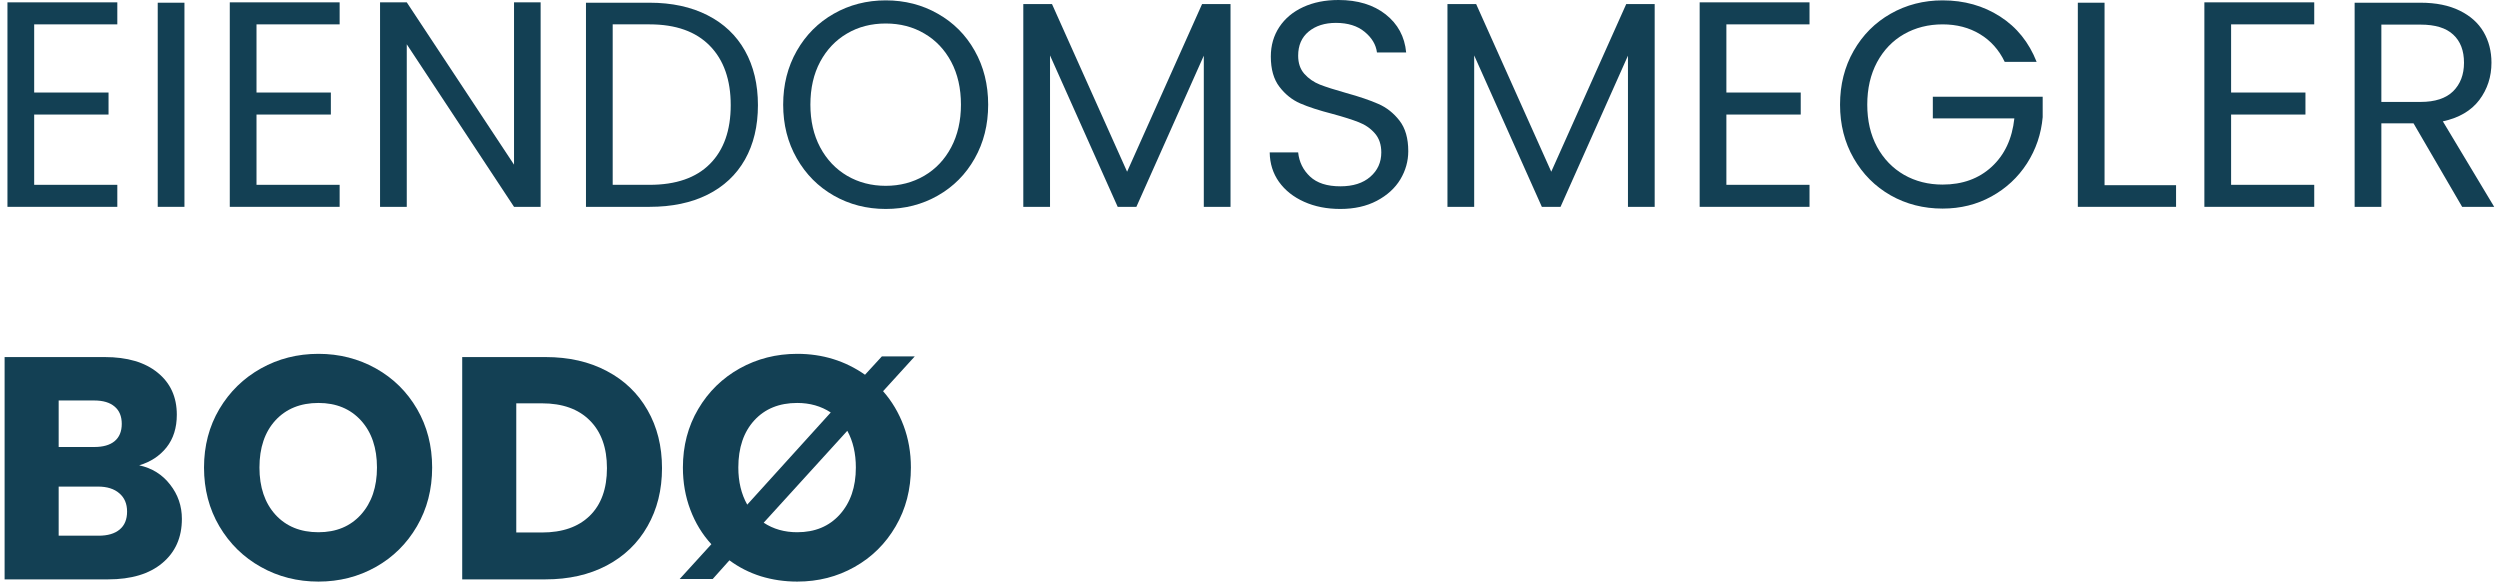 <svg width="421" height="98" viewBox="0 0 421 98" fill="none" xmlns="http://www.w3.org/2000/svg">
<path d="M5.756 4.103V15.582H18.277V19.29H5.756V31.124H19.756V34.832H1.256V0.395H19.756V4.103H5.756Z" fill="#134054"/>
<path d="M31.061 0.457V34.832H26.561V0.457H31.061Z" fill="#134054"/>
<path d="M43.195 4.103V15.582H55.716V19.29H43.195V31.124H57.195V34.832H38.695V0.395H57.195V4.103H43.195Z" fill="#134054"/>
<path d="M91.042 34.832H86.562L68.5 7.457V34.832H64V0.395H68.5L86.562 27.728V0.395H91.042V34.832Z" fill="#134054"/>
<path d="M109.386 0.457C113.136 0.457 116.386 1.16 119.136 2.561C121.886 3.952 123.99 5.947 125.449 8.54C126.907 11.139 127.636 14.197 127.636 17.707C127.636 21.238 126.907 24.29 125.449 26.874C123.99 29.447 121.886 31.415 119.136 32.79C116.386 34.155 113.136 34.832 109.386 34.832H98.678V0.457H109.386ZM109.386 31.124C113.829 31.124 117.219 29.952 119.553 27.603C121.886 25.259 123.053 21.957 123.053 17.707C123.053 13.431 121.876 10.098 119.532 7.707C117.183 5.306 113.803 4.103 109.386 4.103H103.178V31.124H109.386Z" fill="#134054"/>
<path d="M149.158 35.188C145.96 35.188 143.043 34.438 140.408 32.938C137.783 31.438 135.704 29.349 134.178 26.667C132.647 23.99 131.887 20.974 131.887 17.625C131.887 14.266 132.647 11.245 134.178 8.562C135.704 5.885 137.783 3.802 140.408 2.312C143.043 0.812 145.96 0.062 149.158 0.062C152.376 0.062 155.303 0.812 157.928 2.312C160.564 3.802 162.637 5.875 164.137 8.542C165.647 11.208 166.408 14.24 166.408 17.625C166.408 21 165.647 24.021 164.137 26.688C162.637 29.354 160.564 31.438 157.928 32.938C155.303 34.438 152.376 35.188 149.158 35.188ZM149.158 31.292C151.543 31.292 153.704 30.729 155.637 29.604C157.564 28.479 159.079 26.885 160.178 24.812C161.272 22.745 161.824 20.349 161.824 17.625C161.824 14.865 161.272 12.453 160.178 10.396C159.079 8.344 157.574 6.76 155.658 5.646C153.751 4.521 151.585 3.958 149.158 3.958C146.71 3.958 144.538 4.521 142.637 5.646C140.73 6.76 139.225 8.344 138.116 10.396C137.017 12.453 136.47 14.865 136.47 17.625C136.47 20.349 137.017 22.745 138.116 24.812C139.225 26.885 140.741 28.479 142.658 29.604C144.585 30.729 146.751 31.292 149.158 31.292Z" fill="#134054"/>
<path d="M207.22 0.688V34.833H202.72V9.375L191.366 34.833H188.22L176.824 9.333V34.833H172.324V0.688H177.158L189.803 28.917L202.428 0.688H207.22Z" fill="#134054"/>
<path d="M225.714 35.188C223.433 35.188 221.402 34.786 219.61 33.979C217.818 33.177 216.407 32.057 215.381 30.625C214.365 29.198 213.844 27.542 213.818 25.667H218.61C218.777 27.281 219.443 28.635 220.61 29.729C221.777 30.828 223.475 31.375 225.714 31.375C227.85 31.375 229.532 30.844 230.756 29.771C231.99 28.703 232.61 27.333 232.61 25.667C232.61 24.349 232.245 23.281 231.527 22.458C230.803 21.625 229.902 21 228.818 20.583C227.735 20.156 226.266 19.688 224.423 19.188C222.157 18.604 220.339 18.016 218.964 17.417C217.6 16.823 216.433 15.891 215.464 14.625C214.49 13.365 214.006 11.662 214.006 9.521C214.006 7.646 214.485 5.99 215.443 4.542C216.402 3.099 217.74 1.979 219.464 1.188C221.183 0.396 223.162 0 225.402 0C228.636 0 231.282 0.807 233.339 2.417C235.391 4.031 236.548 6.167 236.798 8.833H231.881C231.714 7.516 231.016 6.354 229.798 5.354C228.589 4.354 226.975 3.854 224.964 3.854C223.089 3.854 221.558 4.344 220.381 5.312C219.199 6.286 218.61 7.641 218.61 9.375C218.61 10.625 218.954 11.646 219.652 12.438C220.36 13.229 221.235 13.833 222.277 14.25C223.318 14.656 224.777 15.12 226.652 15.646C228.912 16.271 230.735 16.891 232.11 17.5C233.495 18.099 234.683 19.037 235.673 20.312C236.657 21.578 237.152 23.292 237.152 25.458C237.152 27.141 236.704 28.724 235.818 30.208C234.928 31.682 233.61 32.885 231.86 33.812C230.12 34.729 228.074 35.188 225.714 35.188Z" fill="#134054"/>
<path d="M278.648 0.688V34.833H274.148V9.375L262.794 34.833H259.648L248.252 9.333V34.833H243.752V0.688H248.585L261.231 28.917L273.856 0.688H278.648Z" fill="#134054"/>
<path d="M290.723 4.103V15.582H303.243V19.29H290.723V31.124H304.723V34.832H286.223V0.395H304.723V4.103H290.723Z" fill="#134054"/>
<path d="M337.592 10.417C336.634 8.406 335.243 6.849 333.426 5.75C331.618 4.656 329.52 4.104 327.134 4.104C324.728 4.104 322.561 4.656 320.634 5.75C318.717 6.849 317.202 8.427 316.092 10.479C314.993 12.537 314.447 14.917 314.447 17.625C314.447 20.323 314.993 22.688 316.092 24.729C317.202 26.76 318.717 28.328 320.634 29.438C322.561 30.537 324.728 31.083 327.134 31.083C330.478 31.083 333.238 30.083 335.405 28.083C337.582 26.073 338.853 23.354 339.217 19.938H325.488V16.292H343.988V19.729C343.738 22.562 342.853 25.162 341.342 27.521C339.827 29.87 337.832 31.724 335.363 33.083C332.889 34.448 330.145 35.125 327.134 35.125C323.936 35.125 321.02 34.385 318.384 32.896C315.759 31.396 313.681 29.312 312.155 26.646C310.624 23.979 309.863 20.974 309.863 17.625C309.863 14.266 310.624 11.245 312.155 8.562C313.681 5.885 315.759 3.802 318.384 2.312C321.02 0.812 323.936 0.062 327.134 0.062C330.77 0.062 333.993 0.969 336.801 2.771C339.618 4.578 341.676 7.125 342.967 10.417H337.592Z" fill="#134054"/>
<path d="M354.406 31.186H366.448V34.832H349.906V0.457H354.406V31.186Z" fill="#134054"/>
<path d="M375.717 4.103V15.582H388.238V19.29H375.717V31.124H389.717V34.832H371.217V0.395H389.717V4.103H375.717Z" fill="#134054"/>
<path d="M414.626 34.832L406.438 20.77H401.021V34.832H396.521V0.457H407.626C410.219 0.457 412.417 0.905 414.209 1.79C416.001 2.665 417.339 3.863 418.23 5.374C419.115 6.889 419.563 8.618 419.563 10.561C419.563 12.926 418.881 15.014 417.521 16.832C416.157 18.639 414.11 19.842 411.376 20.436L420.021 34.832H414.626ZM401.021 17.165H407.626C410.053 17.165 411.881 16.572 413.105 15.374C414.324 14.165 414.938 12.561 414.938 10.561C414.938 8.52 414.334 6.947 413.126 5.832C411.928 4.707 410.094 4.145 407.626 4.145H401.021V17.165Z" fill="#134054"/>
<path d="M23.442 78.358C25.609 78.832 27.343 79.915 28.65 81.608C29.968 83.29 30.63 85.212 30.63 87.379C30.63 90.504 29.531 92.983 27.338 94.816C25.156 96.65 22.114 97.566 18.213 97.566H0.775V60.129H17.63C21.432 60.129 24.406 61.004 26.546 62.754C28.697 64.493 29.775 66.853 29.775 69.837C29.775 72.046 29.197 73.879 28.046 75.337C26.89 76.785 25.359 77.79 23.442 78.358ZM9.88 75.275H15.859C17.359 75.275 18.505 74.952 19.296 74.296C20.098 73.629 20.505 72.66 20.505 71.379C20.505 70.103 20.098 69.129 19.296 68.462C18.505 67.785 17.359 67.441 15.859 67.441H9.88V75.275ZM16.609 90.212C18.135 90.212 19.317 89.868 20.15 89.171C20.984 88.478 21.4 87.473 21.4 86.15C21.4 84.832 20.963 83.806 20.088 83.066C19.223 82.316 18.031 81.941 16.505 81.941H9.88V90.212H16.609Z" fill="#134054"/>
<path d="M53.628 97.94C50.097 97.94 46.868 97.122 43.941 95.482C41.008 93.846 38.675 91.56 36.941 88.628C35.217 85.701 34.357 82.398 34.357 78.732C34.357 75.081 35.217 71.794 36.941 68.878C38.675 65.961 41.008 63.685 43.941 62.044C46.868 60.409 50.097 59.586 53.628 59.586C57.139 59.586 60.363 60.409 63.295 62.044C66.222 63.685 68.534 65.961 70.232 68.878C71.925 71.794 72.774 75.081 72.774 78.732C72.774 82.398 71.92 85.701 70.212 88.628C68.503 91.56 66.191 93.846 63.274 95.482C60.357 97.122 57.139 97.94 53.628 97.94ZM53.628 89.628C56.613 89.628 59.003 88.638 60.795 86.648C62.587 84.648 63.482 82.013 63.482 78.732C63.482 75.43 62.587 72.789 60.795 70.815C59.003 68.846 56.613 67.857 53.628 67.857C50.597 67.857 48.18 68.836 46.378 70.794C44.587 72.753 43.691 75.398 43.691 78.732C43.691 82.039 44.587 84.685 46.378 86.669C48.18 88.643 50.597 89.628 53.628 89.628Z" fill="#134054"/>
<path d="M91.857 60.129C95.799 60.129 99.242 60.915 102.19 62.483C105.148 64.04 107.43 66.233 109.044 69.066C110.669 71.889 111.482 75.144 111.482 78.837C111.482 82.504 110.669 85.764 109.044 88.608C107.43 91.457 105.138 93.665 102.169 95.233C99.211 96.79 95.773 97.566 91.857 97.566H77.836V60.129H91.857ZM91.273 89.671C94.716 89.671 97.398 88.733 99.315 86.858C101.242 84.973 102.211 82.296 102.211 78.837C102.211 75.394 101.242 72.712 99.315 70.796C97.398 68.879 94.716 67.921 91.273 67.921H86.94V89.671H91.273Z" fill="#134054"/>
<path d="M148.709 65.878C150.193 67.56 151.344 69.497 152.167 71.69C152.985 73.872 153.396 76.221 153.396 78.732C153.396 82.398 152.542 85.701 150.834 88.628C149.126 91.56 146.813 93.846 143.896 95.482C140.99 97.122 137.777 97.94 134.251 97.94C132.11 97.94 130.068 97.638 128.126 97.044C126.193 96.435 124.428 95.539 122.834 94.357L120.021 97.503H114.459L119.792 91.648C118.261 89.982 117.084 88.044 116.251 85.836C115.417 83.628 115.001 81.263 115.001 78.732C115.001 75.081 115.86 71.794 117.584 68.878C119.303 65.961 121.631 63.685 124.563 62.044C127.506 60.409 130.735 59.586 134.251 59.586C138.511 59.586 142.318 60.763 145.667 63.107L148.501 60.023H154.042L148.709 65.878ZM124.334 78.732C124.334 81.122 124.834 83.206 125.834 84.982L139.896 69.461C138.271 68.393 136.386 67.857 134.251 67.857C131.219 67.857 128.813 68.836 127.021 70.794C125.23 72.753 124.334 75.398 124.334 78.732ZM144.126 78.732C144.126 76.357 143.646 74.294 142.688 72.544L128.605 88.023C130.23 89.096 132.11 89.628 134.251 89.628C137.235 89.628 139.626 88.638 141.417 86.648C143.219 84.648 144.126 82.013 144.126 78.732Z" fill="#134054"/>
</svg>
